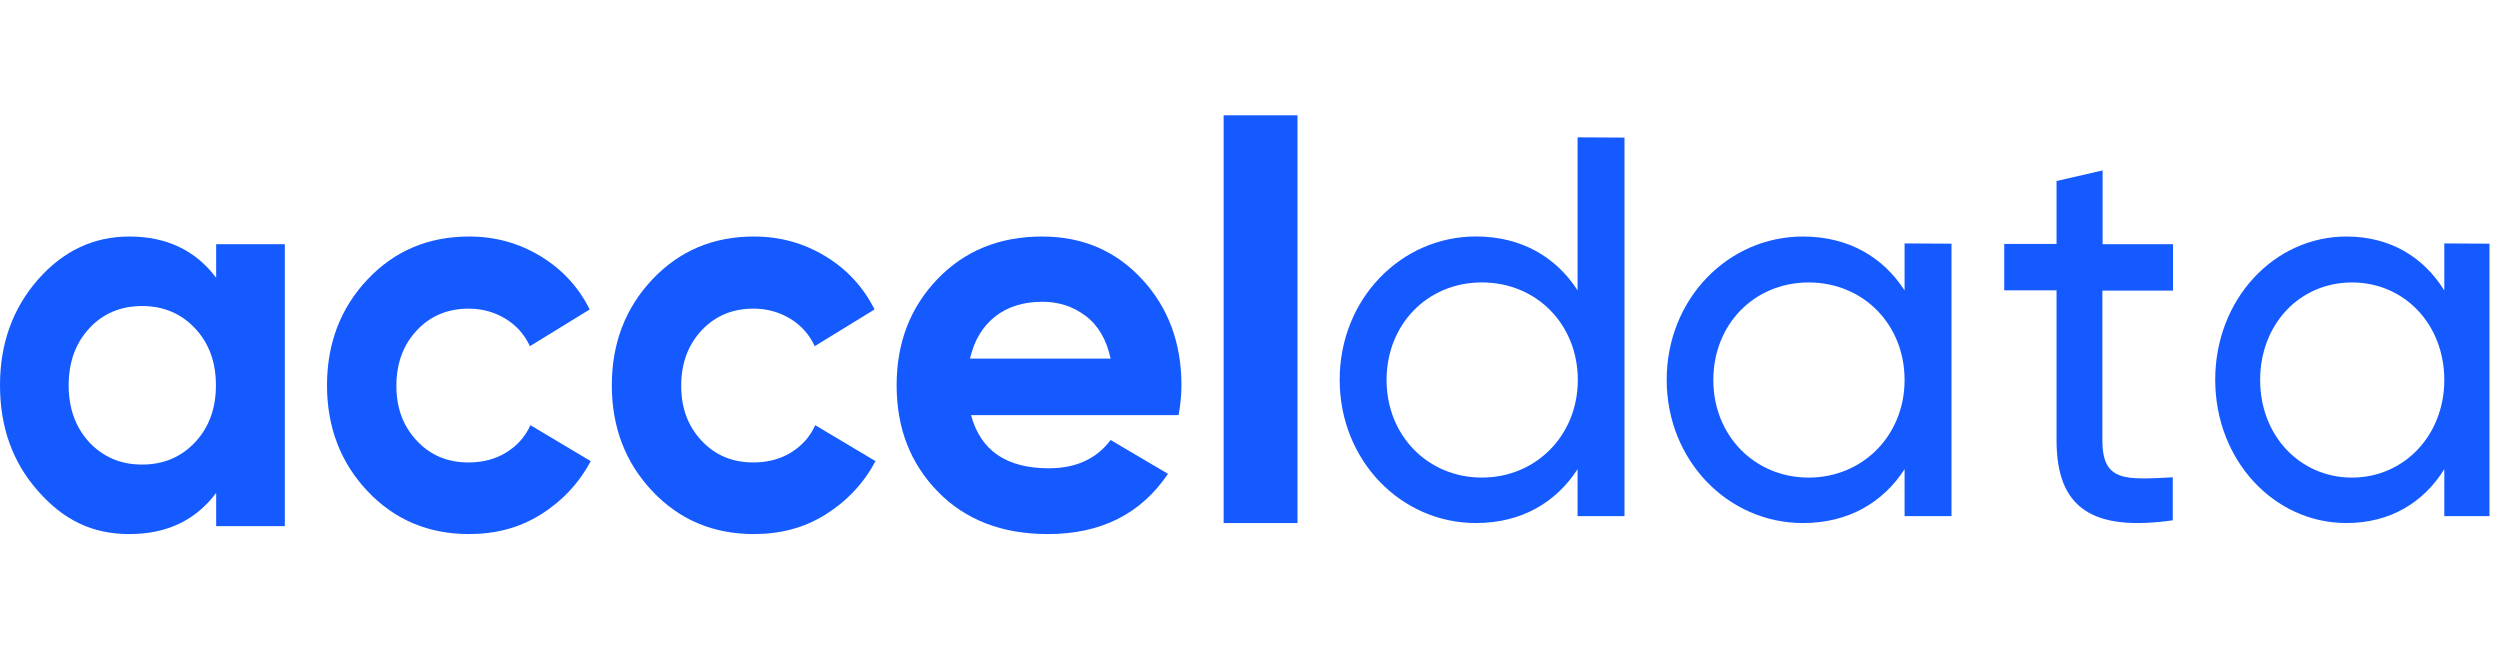 <svg width="138" height="36" viewBox="0 0 138 36" fill="none" xmlns="http://www.w3.org/2000/svg">
<path d="M11.933 13.479H15.722V29.043H11.933V27.205C10.803 28.722 9.205 29.481 7.138 29.481C5.072 29.481 3.501 28.694 2.096 27.103C0.691 25.512 0 23.573 0 21.268C0 18.964 0.703 17.023 2.095 15.434C3.487 13.844 5.181 13.056 7.137 13.056C9.19 13.056 10.789 13.815 11.932 15.332V13.48L11.933 13.479ZM4.933 24.419C5.705 25.236 6.669 25.644 7.841 25.644C9.012 25.644 9.991 25.236 10.761 24.419C11.533 23.602 11.919 22.552 11.919 21.268C11.919 19.985 11.533 18.935 10.761 18.118C9.99 17.301 9.012 16.893 7.841 16.893C6.669 16.893 5.691 17.301 4.933 18.118C4.175 18.935 3.79 19.985 3.79 21.268C3.79 22.552 4.175 23.602 4.933 24.419Z" fill="#145AFF"/>
<path d="M25.893 29.481C23.651 29.481 21.784 28.694 20.293 27.118C18.803 25.542 18.051 23.588 18.051 21.268C18.051 18.949 18.803 16.995 20.293 15.419C21.784 13.843 23.65 13.056 25.893 13.056C27.343 13.056 28.651 13.42 29.85 14.15C31.048 14.88 31.939 15.857 32.552 17.082L29.25 19.109C28.958 18.467 28.498 17.956 27.899 17.592C27.299 17.227 26.617 17.037 25.865 17.037C24.723 17.037 23.762 17.431 23.01 18.234C22.258 19.036 21.881 20.057 21.881 21.297C21.881 22.537 22.258 23.528 23.01 24.331C23.762 25.133 24.709 25.527 25.865 25.527C26.631 25.527 27.327 25.352 27.927 24.987C28.527 24.623 28.985 24.127 29.279 23.47L32.608 25.454C31.953 26.679 31.034 27.657 29.85 28.4C28.666 29.144 27.343 29.48 25.893 29.48V29.481Z" fill="#145AFF"/>
<path d="M41.615 29.481C39.373 29.481 37.505 28.694 36.015 27.118C34.524 25.542 33.772 23.588 33.772 21.268C33.772 18.949 34.524 16.995 36.015 15.419C37.505 13.843 39.371 13.056 41.615 13.056C43.064 13.056 44.373 13.42 45.571 14.15C46.77 14.88 47.661 15.857 48.274 17.082L44.972 19.109C44.679 18.467 44.22 17.956 43.62 17.592C43.02 17.227 42.339 17.037 41.587 17.037C40.444 17.037 39.483 17.431 38.731 18.234C37.979 19.036 37.603 20.057 37.603 21.297C37.603 22.537 37.979 23.528 38.731 24.331C39.483 25.133 40.431 25.527 41.587 25.527C42.353 25.527 43.049 25.352 43.648 24.987C44.248 24.623 44.707 24.127 45 23.47L48.329 25.454C47.675 26.679 46.756 27.657 45.571 28.4C44.387 29.144 43.064 29.48 41.615 29.48V29.481Z" fill="#145AFF"/>
<path d="M53.602 22.917C54.13 24.872 55.557 25.849 57.896 25.849C59.393 25.849 60.535 25.324 61.306 24.288L64.473 26.155C62.975 28.373 60.764 29.481 57.839 29.481C55.328 29.481 53.302 28.707 51.776 27.147C50.25 25.586 49.494 23.632 49.494 21.269C49.494 18.906 50.251 16.965 51.748 15.404C53.246 13.843 55.172 13.056 57.526 13.056C59.752 13.056 61.592 13.843 63.047 15.419C64.502 16.995 65.216 18.949 65.216 21.269C65.216 21.794 65.159 22.334 65.059 22.917H53.603H53.602ZM53.545 19.795H61.306C61.077 18.745 60.621 17.957 59.921 17.432C59.222 16.907 58.424 16.658 57.538 16.658C56.483 16.658 55.613 16.936 54.928 17.475C54.229 18.03 53.773 18.802 53.544 19.795H53.545Z" fill="#145AFF"/>
<path d="M67.545 28.872V6.364H71.621V28.872H67.545Z" fill="#145AFF"/>
<path d="M89.672 7.595V28.491H87.082V25.897C85.898 27.73 83.99 28.872 81.47 28.872C77.334 28.872 73.95 25.418 73.95 20.963C73.95 16.507 77.334 13.053 81.47 13.053C83.991 13.053 85.899 14.195 87.082 16.029V7.581L89.672 7.595ZM87.095 20.976C87.095 17.902 84.812 15.59 81.802 15.59C78.794 15.59 76.539 17.902 76.539 20.976C76.539 24.05 78.823 26.362 81.802 26.362C84.783 26.362 87.095 24.036 87.095 20.976Z" fill="#145AFF"/>
<path d="M107.723 13.449V28.492H105.133V25.898C103.949 27.731 102.041 28.872 99.521 28.872C95.385 28.872 92.001 25.419 92.001 20.964C92.001 16.509 95.385 13.056 99.521 13.056C102.042 13.056 103.95 14.198 105.133 16.031V13.437L107.723 13.451V13.449ZM105.133 20.977C105.133 17.904 102.849 15.592 99.841 15.592C96.832 15.592 94.576 17.904 94.576 20.977C94.576 24.051 96.86 26.363 99.841 26.363C102.821 26.363 105.133 24.037 105.133 20.977Z" fill="#145AFF"/>
<path d="M116.051 16.04V24.304C116.051 26.62 117.336 26.477 119.937 26.348V28.722C115.559 29.336 113.521 28.108 113.521 24.304V16.025H110.634V13.466H113.521V9.992L116.065 9.406V13.481H119.951V16.04H116.051Z" fill="#145AFF"/>
<path d="M137.419 13.449V28.492H134.925V25.898C133.785 27.731 131.948 28.872 129.521 28.872C125.539 28.872 122.28 25.419 122.28 20.964C122.28 16.509 125.539 13.056 129.521 13.056C131.948 13.056 133.786 14.198 134.925 16.031V13.437L137.419 13.451V13.449ZM134.925 20.977C134.925 17.904 132.726 15.592 129.829 15.592C126.931 15.592 124.76 17.904 124.76 20.977C124.76 24.051 126.959 26.363 129.829 26.363C132.699 26.363 134.925 24.037 134.925 20.977Z" fill="#145AFF"/>
</svg>
